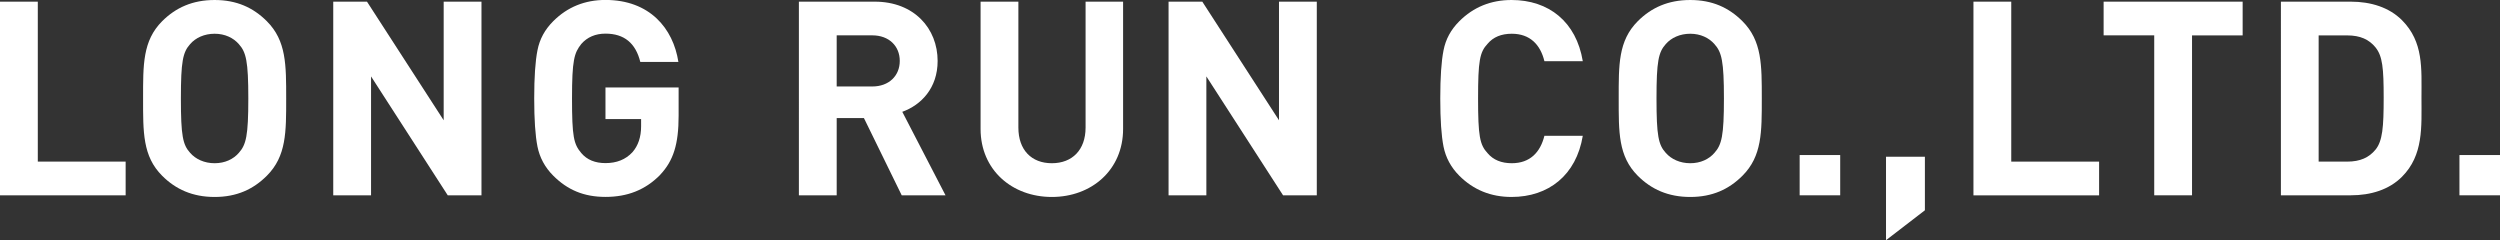 <?xml version="1.0" encoding="UTF-8"?><svg id="_レイヤー_2" xmlns="http://www.w3.org/2000/svg" viewBox="0 0 437.14 42"><rect x="0" y="0" width="437.14" height="42" fill="#333333" stroke="none"/><defs><style>.cls-1{fill:#fff;}</style></defs><g id="_画像"><path class="cls-1" d="M0,34.15V.29h6.61v27.97h15.36v5.9H0Z"/><path class="cls-1" d="M46.66,30.73c-2.38,2.38-5.28,3.71-9.13,3.71s-6.8-1.33-9.18-3.71c-3.42-3.42-3.33-7.66-3.33-13.51s-.09-10.08,3.33-13.51c2.38-2.38,5.33-3.71,9.18-3.71s6.75,1.33,9.13,3.71c3.42,3.42,3.38,7.66,3.38,13.51s.05,10.08-3.38,13.51ZM41.76,7.71c-.95-1.09-2.43-1.81-4.23-1.81s-3.33.71-4.28,1.81c-1.28,1.43-1.62,3-1.62,9.51s.33,8.09,1.62,9.51c.95,1.09,2.47,1.81,4.28,1.81s3.28-.71,4.23-1.81c1.28-1.43,1.66-3,1.66-9.51s-.38-8.09-1.66-9.51Z"/><path class="cls-1" d="M78.29,34.15l-13.41-20.79v20.79h-6.61V.29h5.9l13.41,20.74V.29h6.61v33.87h-5.9Z"/><path class="cls-1" d="M115.43,30.58c-2.62,2.66-5.76,3.85-9.56,3.85s-6.66-1.24-9.13-3.71c-1.47-1.47-2.38-3.19-2.76-5.09-.38-1.9-.57-4.71-.57-8.42s.19-6.52.57-8.42c.38-1.95,1.28-3.61,2.76-5.09,2.47-2.47,5.52-3.71,9.13-3.71,7.71,0,11.84,4.95,12.75,10.84h-6.66c-.81-3.28-2.81-4.95-6.09-4.95-1.76,0-3.19.62-4.23,1.81-1.24,1.57-1.62,2.81-1.62,9.51s.29,7.99,1.62,9.56c1,1.19,2.43,1.76,4.23,1.76,1.95,0,3.52-.62,4.71-1.9,1-1.14,1.52-2.66,1.52-4.52v-1.28h-6.23v-5.52h12.79v4.95c0,4.95-.9,7.85-3.23,10.32Z"/><path class="cls-1" d="M157.67,34.15l-6.61-13.51h-4.76v13.51h-6.61V.29h13.27c6.9,0,10.99,4.71,10.99,10.37,0,4.76-2.9,7.71-6.18,8.89l7.56,14.6h-7.66ZM152.53,6.18h-6.23v8.94h6.23c2.9,0,4.8-1.86,4.8-4.47s-1.9-4.47-4.8-4.47Z"/><path class="cls-1" d="M183.92,34.44c-6.94,0-12.46-4.71-12.46-11.89V.29h6.61v22.02c0,3.9,2.28,6.23,5.85,6.23s5.9-2.33,5.9-6.23V.29h6.56v22.26c0,7.18-5.52,11.89-12.46,11.89Z"/><path class="cls-1" d="M224.35,34.15l-13.41-20.79v20.79h-6.61V.29h5.9l13.41,20.74V.29h6.61v33.87h-5.9Z"/><path class="cls-1" d="M264.3,34.44c-3.61,0-6.66-1.24-9.13-3.71-1.47-1.47-2.38-3.19-2.76-5.09-.38-1.9-.57-4.71-.57-8.42s.19-6.52.57-8.42c.38-1.95,1.28-3.61,2.76-5.09,2.47-2.47,5.52-3.71,9.13-3.71,6.52,0,11.32,3.81,12.46,10.7h-6.71c-.71-2.9-2.52-4.8-5.71-4.8-1.81,0-3.23.57-4.23,1.76-1.38,1.47-1.66,3-1.66,9.56s.29,8.09,1.66,9.56c1,1.19,2.43,1.76,4.23,1.76,3.19,0,4.99-1.9,5.71-4.8h6.71c-1.14,6.9-5.99,10.7-12.46,10.7Z"/><path class="cls-1" d="M304.68,30.73c-2.38,2.38-5.28,3.71-9.13,3.71s-6.8-1.33-9.18-3.71c-3.42-3.42-3.33-7.66-3.33-13.51s-.09-10.08,3.33-13.51c2.38-2.38,5.33-3.71,9.18-3.71s6.75,1.33,9.13,3.71c3.42,3.42,3.38,7.66,3.38,13.51s.05,10.08-3.38,13.51ZM299.78,7.71c-.95-1.09-2.43-1.81-4.23-1.81s-3.33.71-4.28,1.81c-1.28,1.43-1.62,3-1.62,9.51s.33,8.09,1.62,9.51c.95,1.09,2.47,1.81,4.28,1.81s3.28-.71,4.23-1.81c1.28-1.43,1.66-3,1.66-9.51s-.38-8.09-1.66-9.51Z"/><path class="cls-1" d="M314.68,34.15v-7.04h7.09v7.04h-7.09Z"/><path class="cls-1" d="M329.78,42v-14.6h6.8v9.37l-6.8,5.23Z"/><path class="cls-1" d="M345.07,34.15V.29h6.61v27.97h15.36v5.9h-21.97Z"/><path class="cls-1" d="M383.29,6.18v27.97h-6.61V6.18h-8.85V.29h24.31v5.9h-8.85Z"/><path class="cls-1" d="M419.99,30.92c-2.24,2.24-5.42,3.23-8.94,3.23h-12.22V.29h12.22c3.52,0,6.71,1,8.94,3.23,3.81,3.81,3.42,8.47,3.42,13.56s.38,10.04-3.42,13.84ZM415.37,8.28c-1.14-1.38-2.66-2.09-4.95-2.09h-4.99v22.07h4.99c2.28,0,3.81-.71,4.95-2.09,1.24-1.52,1.43-3.95,1.43-9.08s-.19-7.28-1.43-8.8Z"/><path class="cls-1" d="M430.05,34.15v-7.04h7.09v7.04h-7.09Z"/></g></svg>